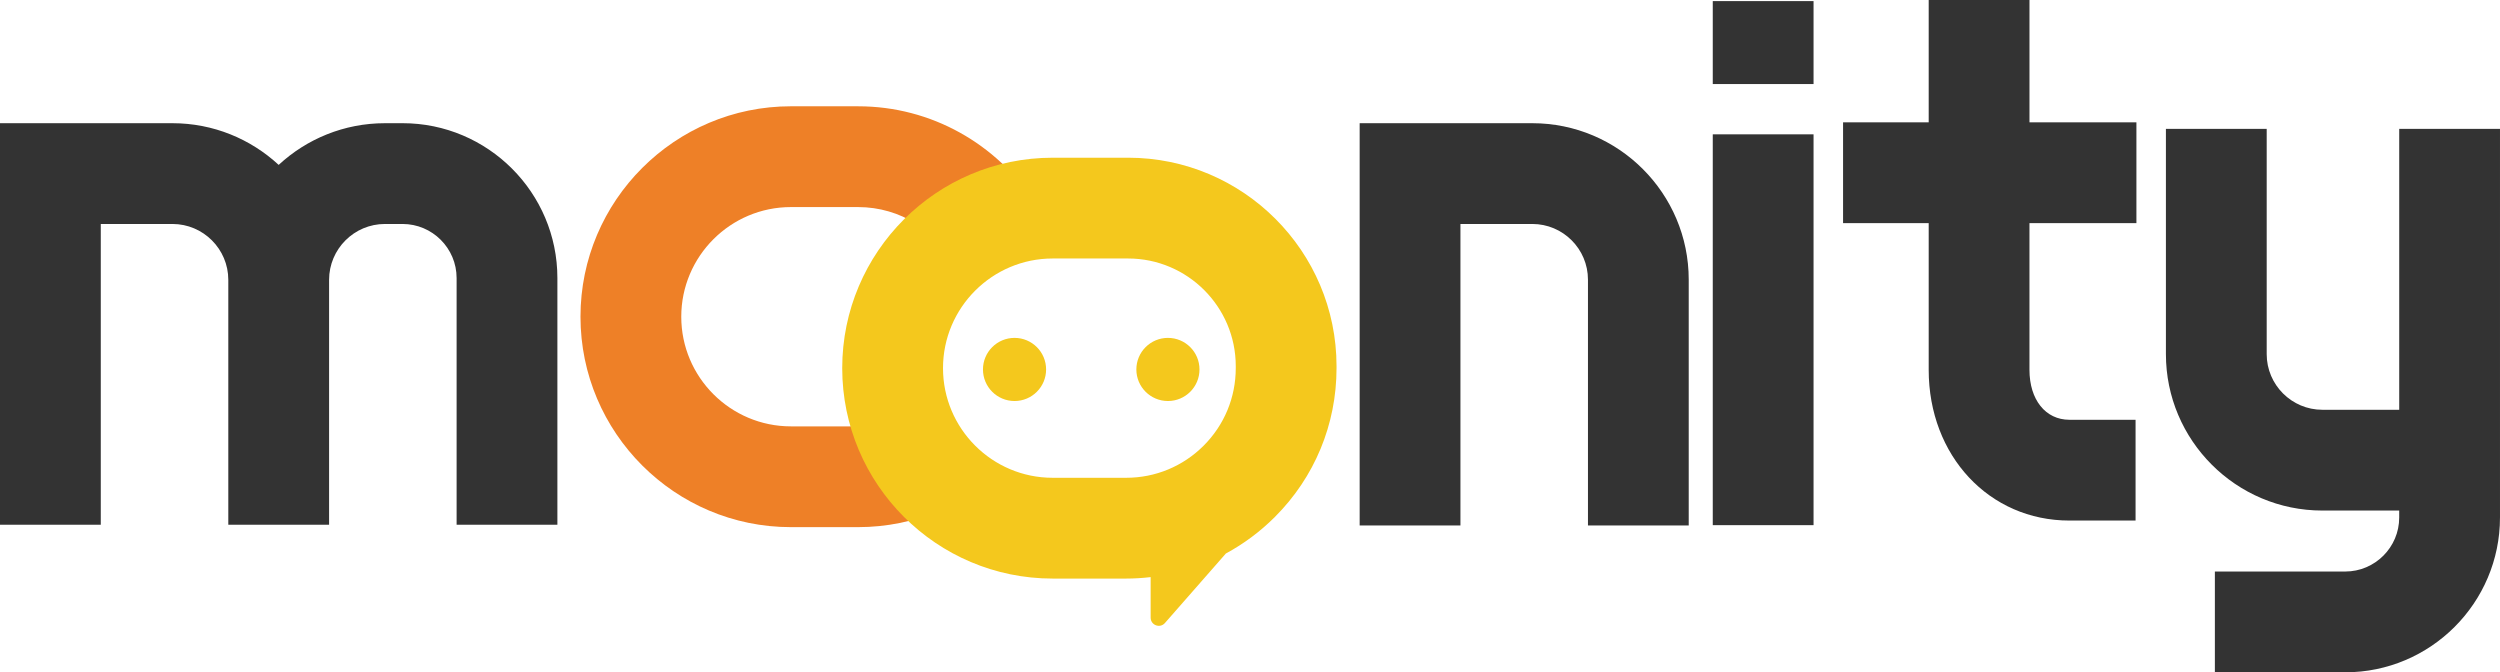<?xml version="1.0" encoding="UTF-8"?>
<svg id="Layer_2" xmlns="http://www.w3.org/2000/svg" viewBox="0 0 2748.33 739.09">
  <g id="_레이어_1">
    <g id="moonity_logo_dark_var">
      <rect fill="#333333" x="1882.9" y="1.21" width="110.79" height="91.19"/>
      <path fill="#333333" d="M1856.49,577.66h-110.79v-270.25c0-33.74-27.45-61.19-61.19-61.19h-79v331.44h-110.79V135.44h189.78c94.83,0,171.97,77.15,171.97,171.97v270.25Z"/>
      <path fill="#333333" d="M442.49,135.44h-19.31c-45.05,0-86.1,17.41-116.82,45.83-30.72-28.42-71.77-45.83-116.82-45.83H0v441.45h110.79V246.22h78.76c33.87,0,61.43,27.55,61.43,61.43v269.24h110.79v-269.24c0-33.87,27.55-61.43,61.43-61.43h19.31c32.78,0,59.45,26.67,59.45,59.45v271.22h110.79v-271.22c0-93.87-76.37-170.24-170.24-170.24Z"/>
      <rect fill="#333333" x="1882.9" y="147.68" width="110.79" height="429.64"/>
      <path fill="#333333" d="M2637.54,141.7v308.78h-84.5c-33.74,0-61.19-27.45-61.19-61.18v-247.6h-110.79v247.6c0,94.82,77.15,171.97,171.97,171.97h84.5v7.64c0,32.76-26.65,59.4-59.4,59.4h-143.25v110.79h143.25c93.84,0,170.19-76.35,170.19-170.19V141.7h-110.79Z"/>
      <path fill="#333333" d="M2348.63,245.3v-110.79h-117.56V0h-110.79v134.51h-94.14v110.79h94.14v161.3c0,94.44,66.5,165.66,154.68,165.66h72.74v-110.79h-72.74c-26.26,0-43.9-22.05-43.9-54.87v-161.3h117.56Z"/>
      <path fill="#ee8027" d="M943.34,116.84h-73.86c-127.56,0-231.33,103.77-231.33,231.33s103.77,231.33,231.33,231.33h73.86c31.51,0,61.56-6.35,88.96-17.81-15.83-28.21-34.59-60.94-37.87-104.37-15.52,7.3-32.83,11.4-51.09,11.4h-73.86c-66.47,0-120.54-54.08-120.54-120.54s54.08-120.54,120.54-120.54h73.86c46.63,0,87.14,26.64,107.17,65.48,25.56-26.82,58.71-48,86.46-71.28-41.35-63.15-112.68-104.99-193.63-104.99Z"/>
      <path fill="#f4c81d" d="M1240.12,173.38h-82.91c-127.56,0-231.33,103.77-231.33,231.33s103.77,231.33,231.33,231.33h80.75c9.09,0,18.08-.58,26.98-1.61v44.58c0,8.26,10.24,12.12,15.69,5.9l66.99-76.42c19.58-10.57,37.74-24.04,53.92-40.21h0c43.69-43.69,67.75-101.78,67.75-163.58v-2.16c0-126.37-102.81-229.17-229.17-229.17ZM1358.51,404.71c0,32.2-12.54,62.47-35.3,85.23-22.77,22.76-53.05,35.31-85.24,35.31h-80.75c-66.47,0-120.54-54.08-120.54-120.54s54.08-120.54,120.54-120.54h82.91c65.28,0,118.39,53.11,118.39,118.39v2.16Z"/>
      <path fill="#f4c81d" d="M1283.94,371.45c-19.16,0-34.7,15.53-34.7,34.7s15.53,34.7,34.7,34.7,34.7-15.53,34.7-34.7-15.53-34.7-34.7-34.7Z"/>
      <path fill="#f4c81d" d="M1115.31,371.45c-19.16,0-34.7,15.53-34.7,34.7s15.53,34.7,34.7,34.7,34.7-15.53,34.7-34.7-15.53-34.7-34.7-34.7Z"/>
    </g>
  </g>
</svg>